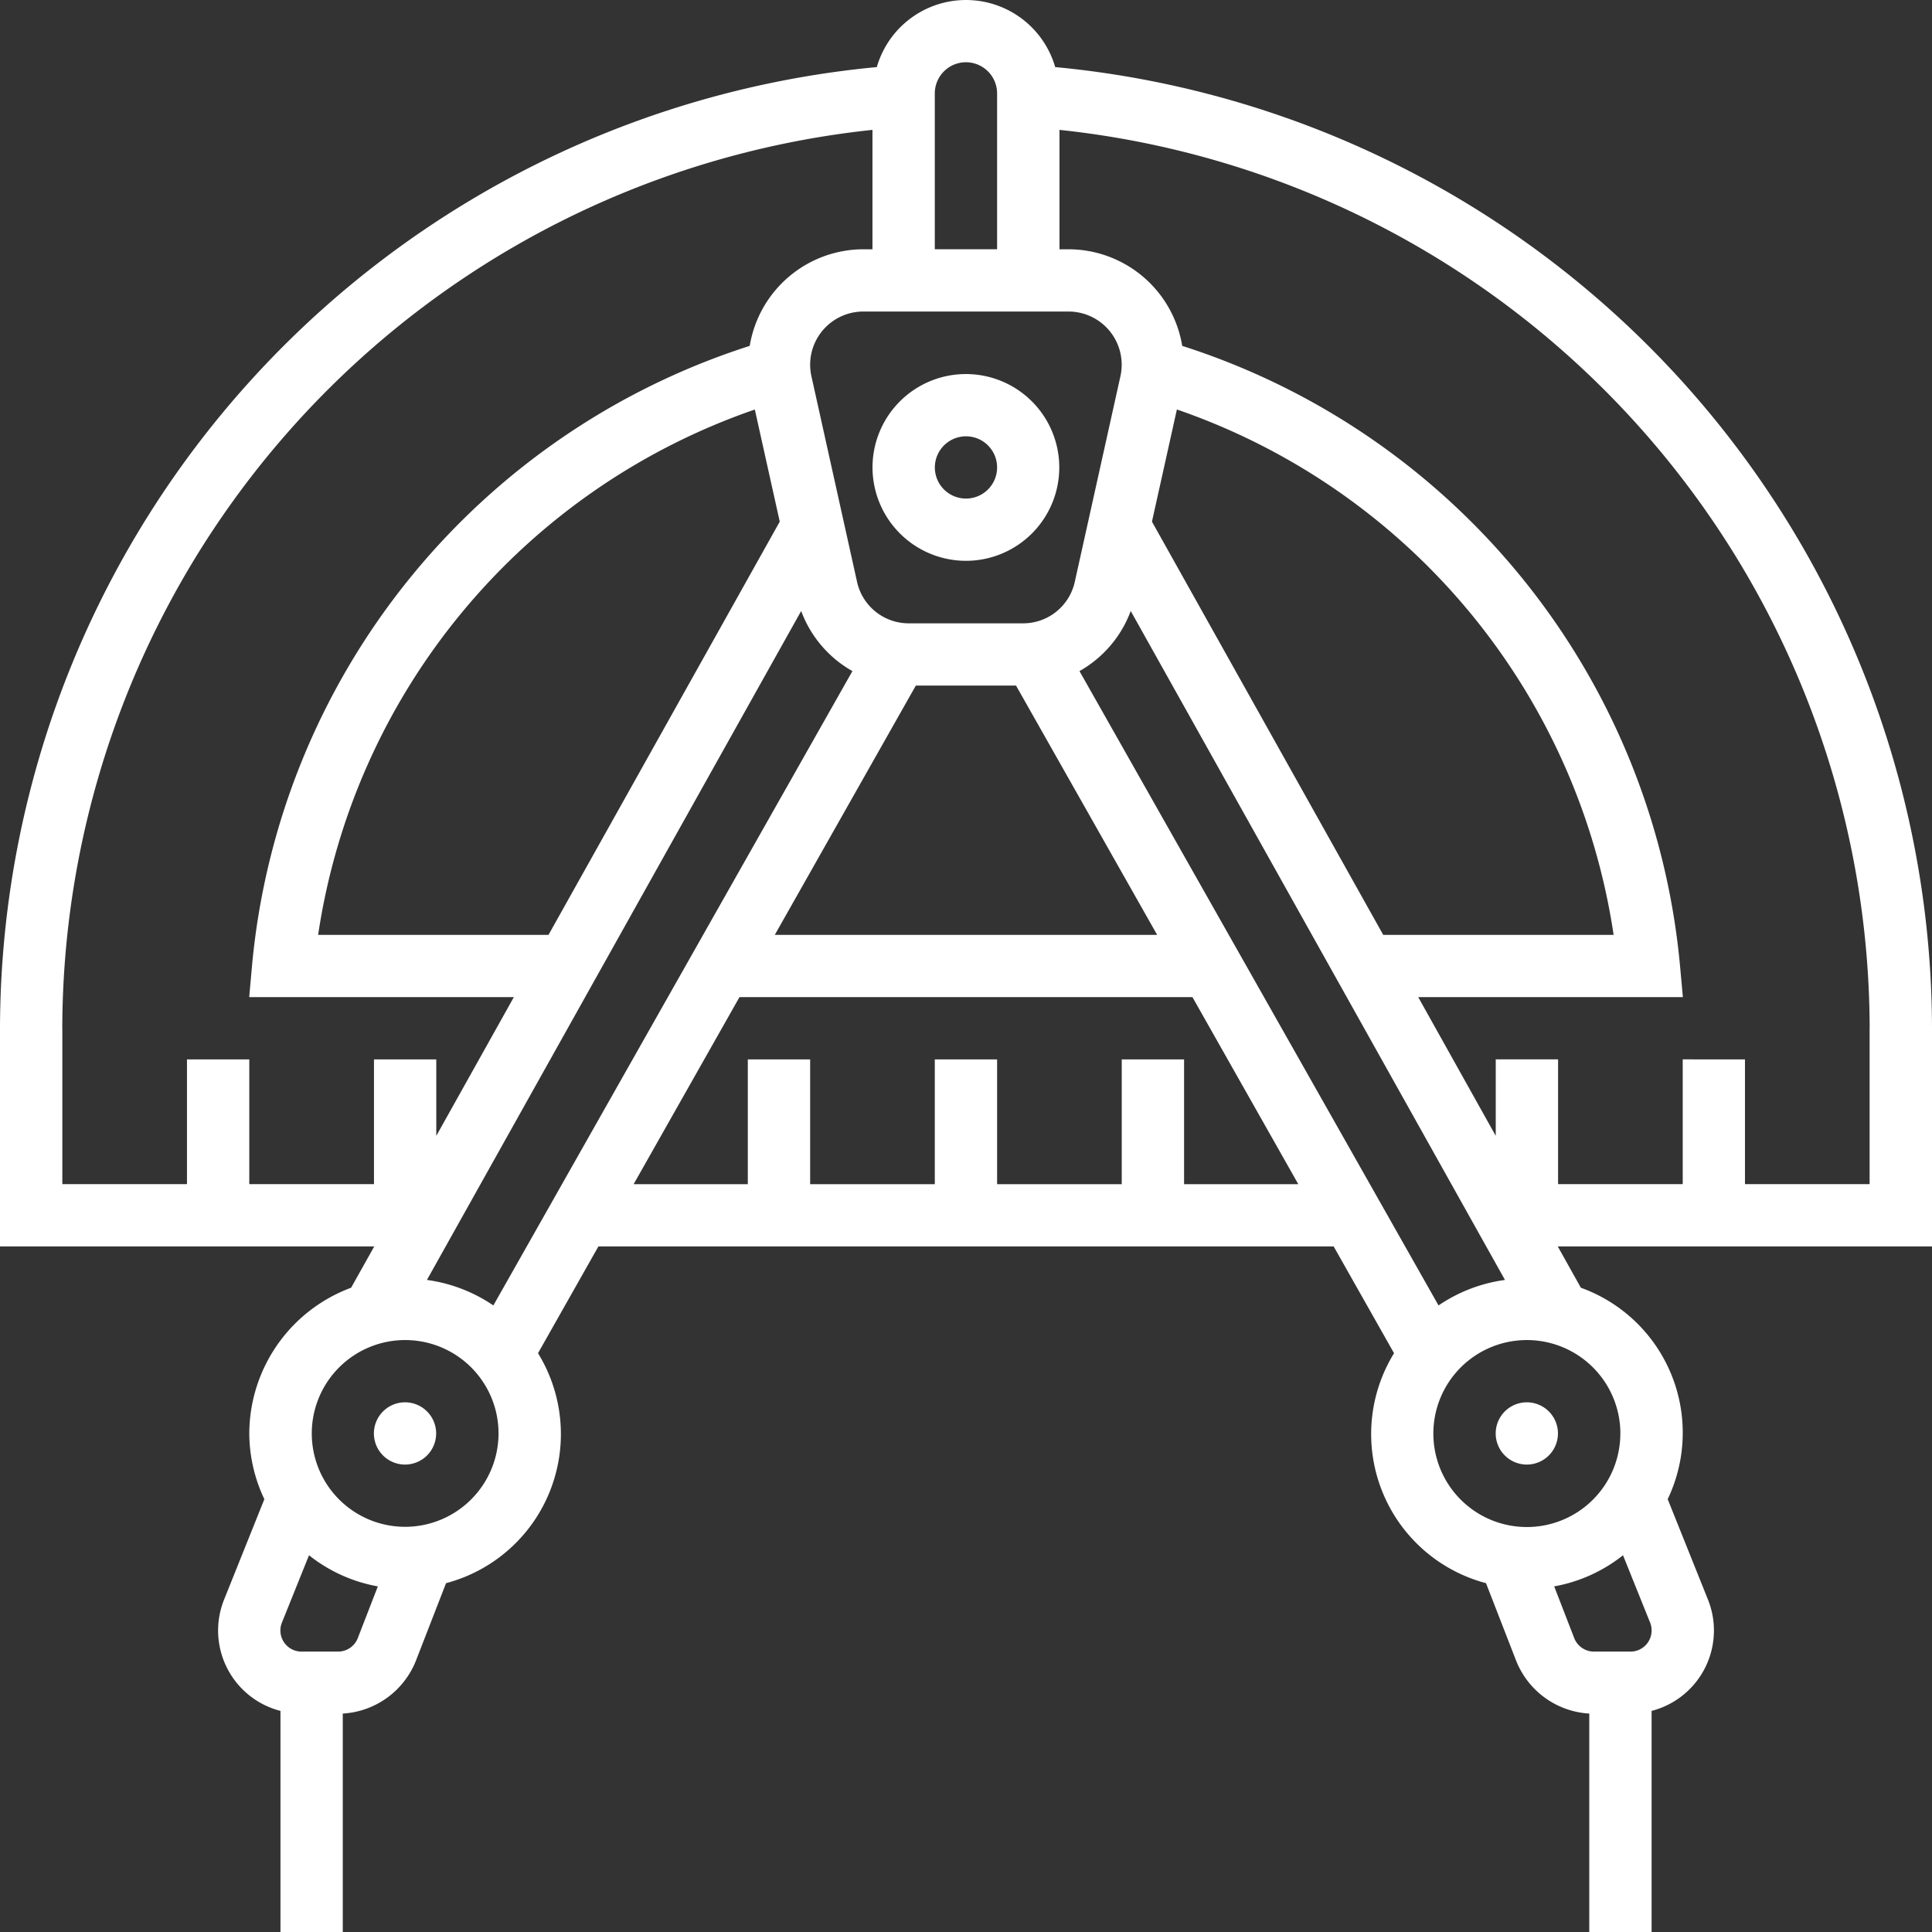 <?xml version="1.0" encoding="UTF-8"?> <svg xmlns="http://www.w3.org/2000/svg" width="72" height="72" viewBox="0 0 72 72"><rect x="0" y="0" width="72" height="72" fill="#333333" stroke="none"/><defs><style> .cls-1 { fill: #fff; fill-rule: evenodd; } </style></defs><path id="Shape_632_copy" data-name="Shape 632 copy" class="cls-1" d="M354,4716.9a3.48,3.48,0,1,0-3.484-3.48A3.485,3.485,0,0,0,354,4716.9Zm0-4.64a1.16,1.16,0,1,1-1.161,1.16A1.162,1.162,0,0,1,354,4712.26Zm36,30.19v-8.13a36.052,36.052,0,0,0-32.676-35.82,3.46,3.46,0,0,0-6.648,0A36.052,36.052,0,0,0,318,4734.32v8.13h13.948l-0.863,1.54a5.816,5.816,0,0,0-3.795,5.43,5.757,5.757,0,0,0,.562,2.45l-1.5,3.74a3.092,3.092,0,0,0,2.1,4.15V4768h2.322v-8.14a3.13,3.13,0,0,0,2.726-1.97l1.123-2.89a5.748,5.748,0,0,0,3.427-8.57l2.251-3.98h27.4l2.251,3.98a5.748,5.748,0,0,0,3.427,8.57l1.123,2.89a3.128,3.128,0,0,0,2.726,1.97V4768h2.322v-8.24a3.094,3.094,0,0,0,2.1-4.15l-1.5-3.74a5.744,5.744,0,0,0-3.236-7.88l-0.861-1.54H390Zm-18.39,2.2-13.381-23.64a4.282,4.282,0,0,0,1.91-2.24l13.947,24.93a5.766,5.766,0,0,0-2.476.95h0Zm-37.7-.95,13.947-24.93a4.282,4.282,0,0,0,1.91,2.24l-13.381,23.64A5.766,5.766,0,0,0,333.914,4743.7Zm23.915-36.09a1.982,1.982,0,0,1,1.977,1.98,1.961,1.961,0,0,1-.047.43l-1.7,7.66a1.971,1.971,0,0,1-1.931,1.55h-4.253a1.972,1.972,0,0,1-1.932-1.55l-1.7-7.66a1.961,1.961,0,0,1-.047-0.43,1.982,1.982,0,0,1,1.977-1.98h7.658Zm3.105,7.83,0.929-4.18a24.539,24.539,0,0,1,16.276,19.58h-8.586Zm-14.8-4.18,0.929,4.18-8.618,15.4h-8.585A24.533,24.533,0,0,1,346.137,4711.26Zm6,10.29h3.735l5.259,9.29H346.874Zm35.545,12.77v5.81h-4.645v-4.65H380.71v4.65h-4.645v-4.65h-2.323v2.85l-2.889-5.17h9.863l-0.115-1.26a26.841,26.841,0,0,0-18.543-23.01,4.3,4.3,0,0,0-4.229-3.6h-0.345v-4.45a33.741,33.741,0,0,1,30.193,33.48h0Zm-33.677-36a1.162,1.162,0,0,1,1.161,1.16v5.81h-2.322v-5.81A1.162,1.162,0,0,1,354,4698.32Zm-33.677,36a33.741,33.741,0,0,1,30.193-33.48v4.45h-0.345a4.3,4.3,0,0,0-4.229,3.6A26.842,26.842,0,0,0,327.4,4731.9l-0.113,1.26h9.863l-2.891,5.17v-2.85h-2.322v4.65H327.29v-4.65h-2.322v4.65h-4.645v-5.81Zm10.28,23.23h-1.365a0.786,0.786,0,0,1-.786-0.79,0.749,0.749,0,0,1,.056-0.29l1.01-2.51a5.747,5.747,0,0,0,2.565,1.16l-0.748,1.93a0.789,0.789,0,0,1-.732.5h0Zm2.494-4.65a3.48,3.48,0,1,1,3.484-3.48A3.485,3.485,0,0,1,333.1,4752.9Zm29.032-12.77v-4.65h-2.323v4.65h-4.645v-4.65h-2.322v4.65h-4.645v-4.65h-2.323v4.65h-4.255l3.944-6.97h16.881l3.944,6.97h-4.256Zm16.634,17.42H377.4a0.788,0.788,0,0,1-.732-0.5l-0.748-1.93a5.752,5.752,0,0,0,2.565-1.16l1.01,2.51a0.767,0.767,0,0,1,.055.29,0.785,0.785,0,0,1-.785.79h0Zm-0.376-8.13a3.484,3.484,0,1,1-3.484-3.48A3.485,3.485,0,0,1,378.387,4749.42Zm-3.484-1.16a1.16,1.16,0,1,1-1.161,1.16A1.161,1.161,0,0,1,374.9,4748.26Zm-41.806,0a1.16,1.16,0,1,1-1.161,1.16A1.161,1.161,0,0,1,333.1,4748.26Z" transform="translate(-318 -4696)"></path></svg> 